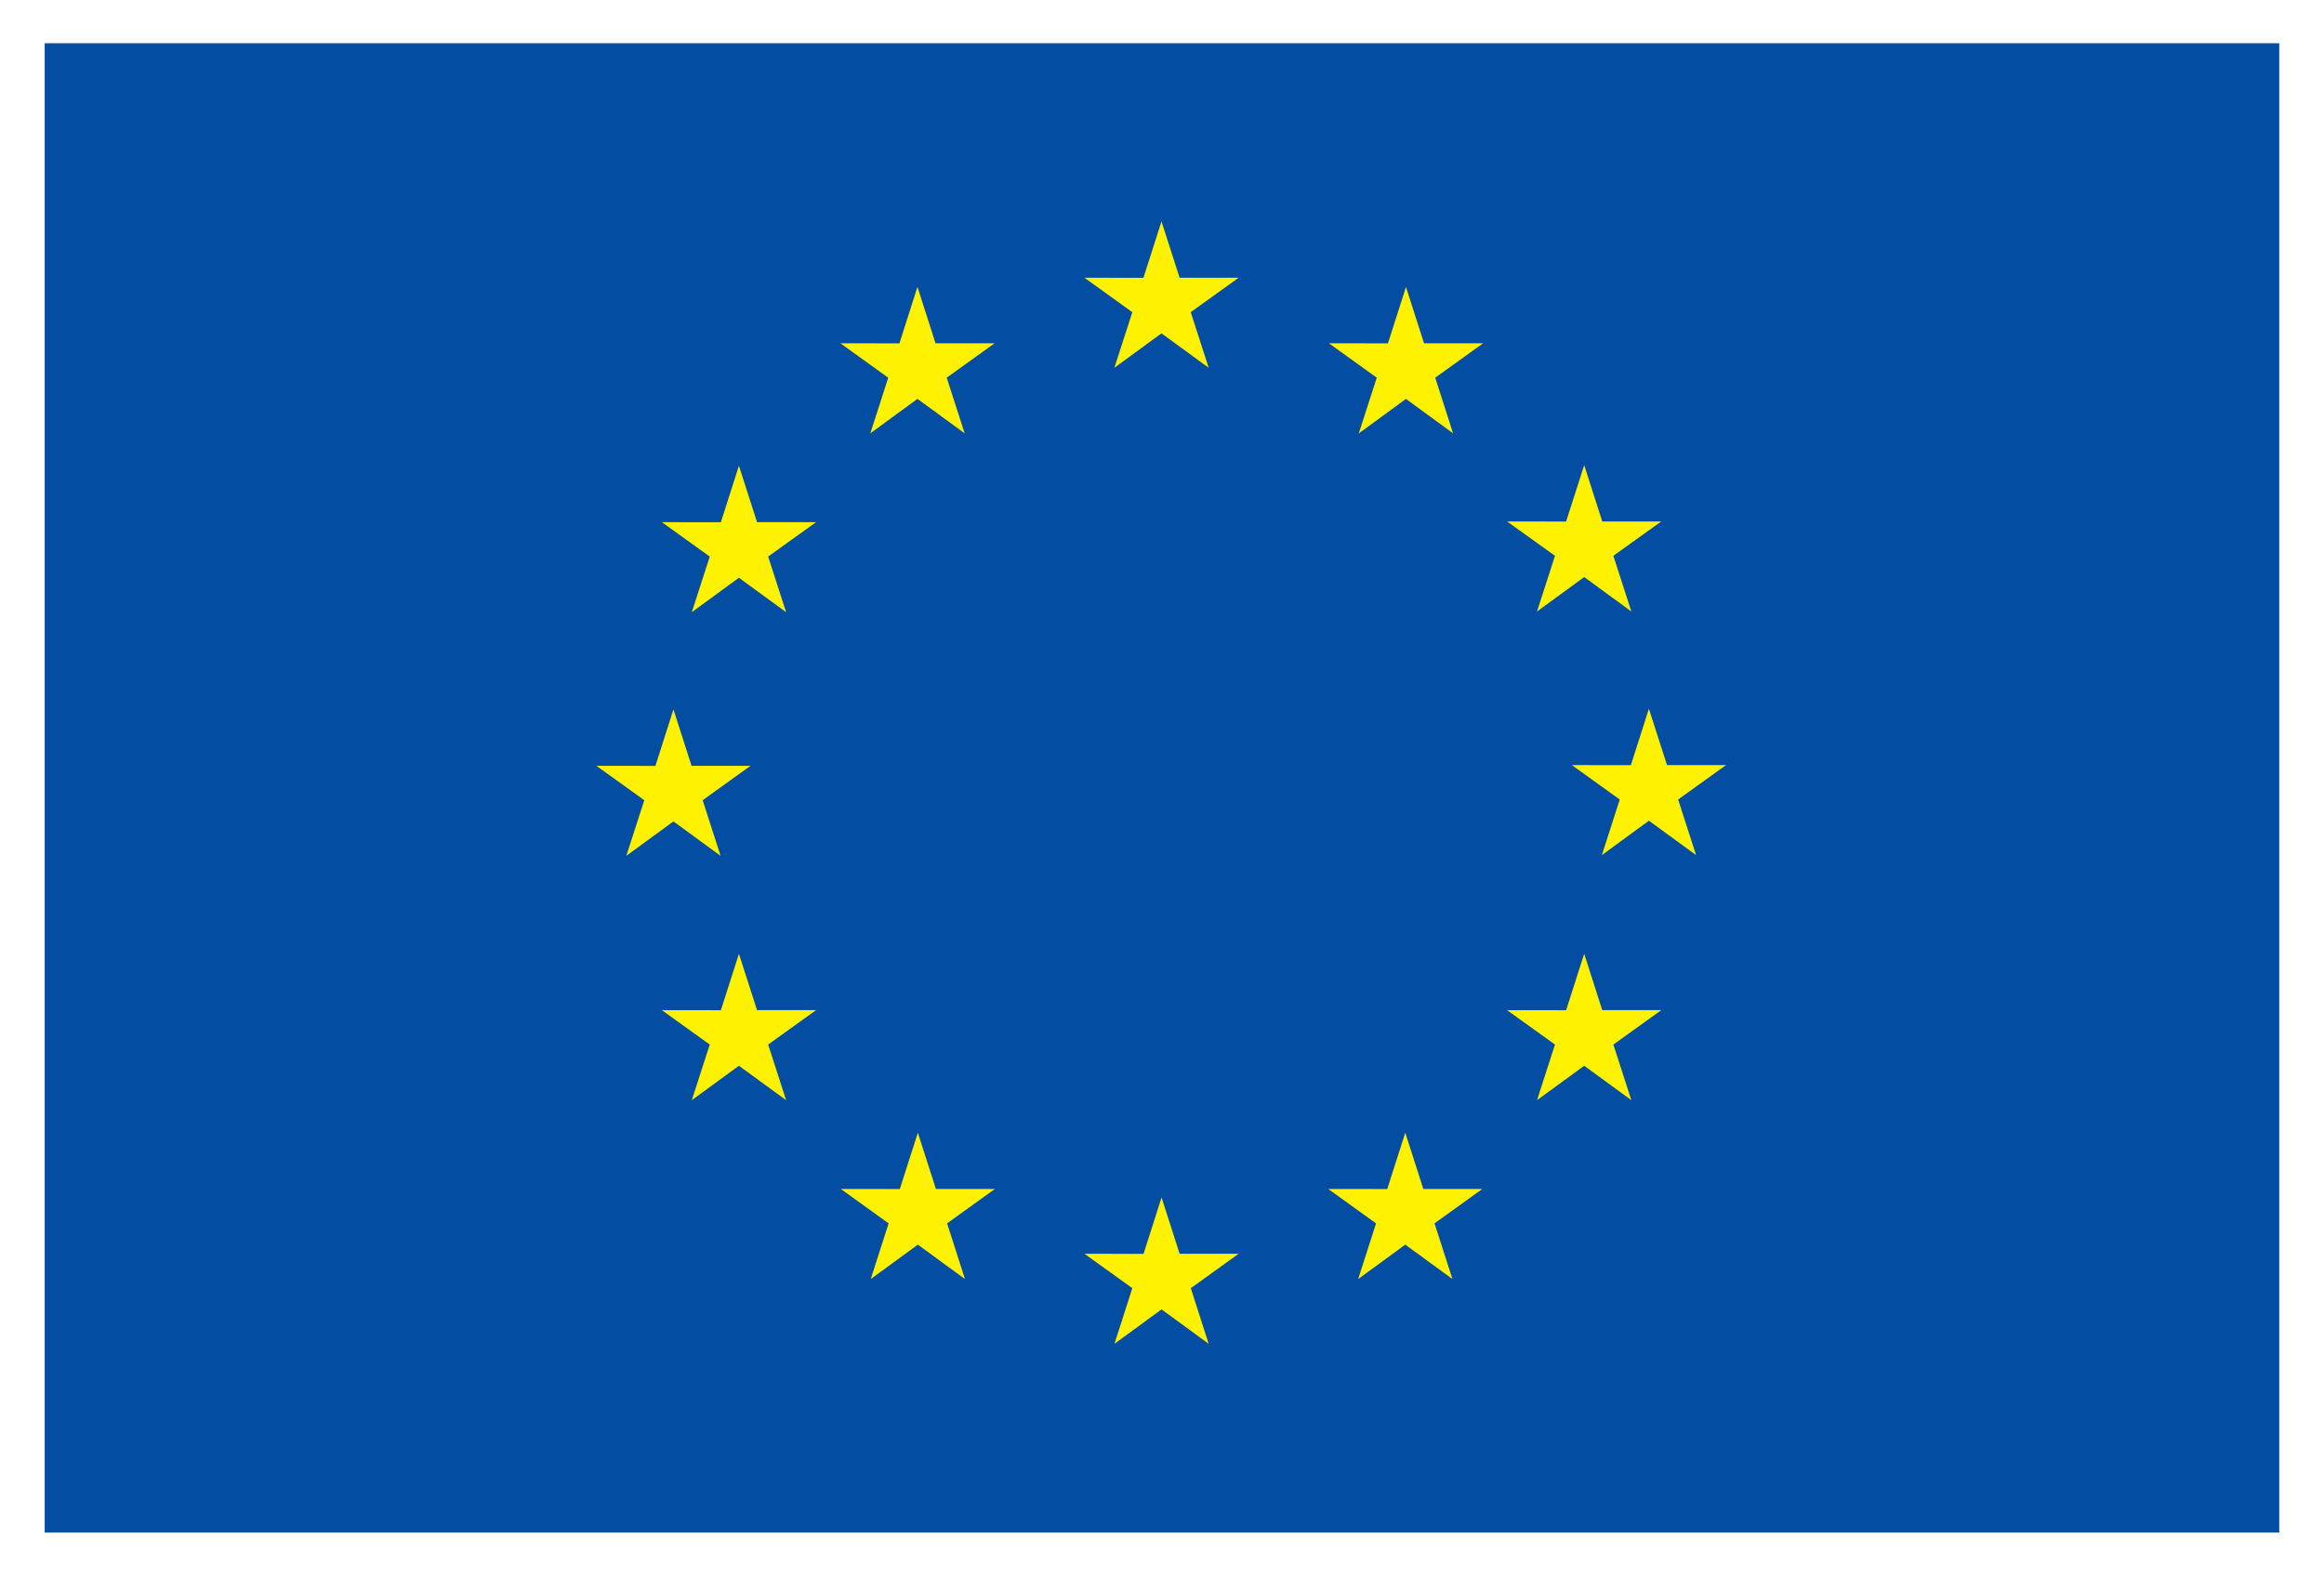 <svg xmlns="http://www.w3.org/2000/svg" viewBox="0 0 294.95 200.34"><defs><style>.cls-1{fill:#fff;}.cls-2{fill:#034ea2;}.cls-3{fill:#fff200;}</style></defs><g id="Layer_2" data-name="Layer 2"><g id="Calque_1" data-name="Calque 1"><rect class="cls-1" width="294.95" height="200.34"/><rect class="cls-2" x="5.67" y="5.49" width="283.6" height="189.07"/><polygon class="cls-3" points="141.43 46.69 147.41 42.32 153.4 46.69 151.12 39.63 157.2 35.26 149.71 35.26 147.41 28.11 145.12 35.27 137.63 35.26 143.71 39.63 141.43 46.69"/><polygon class="cls-3" points="110.46 55.01 116.44 50.64 122.43 55.01 120.15 47.95 126.23 43.58 118.73 43.58 116.44 36.42 114.15 43.59 106.66 43.58 112.73 47.95 110.46 55.01"/><polygon class="cls-3" points="93.78 59.13 91.49 66.3 84 66.29 90.08 70.66 87.8 77.72 93.78 73.35 99.77 77.72 97.49 70.66 103.57 66.29 96.08 66.29 93.78 59.13"/><polygon class="cls-3" points="85.47 104.28 91.45 108.65 89.18 101.59 95.25 97.22 87.77 97.22 85.47 90.06 83.18 97.23 75.69 97.22 81.77 101.59 79.49 108.65 85.47 104.28"/><polygon class="cls-3" points="96.08 128.24 93.78 121.09 91.49 128.25 84 128.24 90.08 132.61 87.8 139.67 93.78 135.3 99.77 139.67 97.49 132.61 103.57 128.24 96.08 128.24"/><polygon class="cls-3" points="118.78 150.94 116.49 143.8 114.2 150.95 106.71 150.94 112.78 155.31 110.51 162.38 116.49 158.01 122.47 162.38 120.2 155.31 126.27 150.94 118.78 150.94"/><polygon class="cls-3" points="149.71 159.17 147.42 152.02 145.13 159.18 137.64 159.17 143.71 163.54 141.44 170.6 147.42 166.23 153.4 170.6 151.13 163.54 157.2 159.17 149.71 159.17"/><polygon class="cls-3" points="180.64 150.94 178.35 143.8 176.06 150.95 168.57 150.94 174.64 155.31 172.37 162.38 178.35 158.01 184.34 162.38 182.06 155.31 188.13 150.94 180.64 150.94"/><polygon class="cls-3" points="203.35 128.24 201.06 121.09 198.76 128.25 191.27 128.24 197.35 132.61 195.07 139.67 201.06 135.3 207.04 139.67 204.76 132.61 210.84 128.24 203.35 128.24"/><polygon class="cls-3" points="219.06 97.13 211.57 97.13 209.27 89.98 206.98 97.14 199.49 97.13 205.57 101.5 203.3 108.56 209.27 104.19 215.26 108.56 212.98 101.5 219.06 97.13"/><polygon class="cls-3" points="195.07 77.63 201.06 73.26 207.04 77.63 204.76 70.56 210.84 66.2 203.35 66.2 201.06 59.05 198.76 66.21 191.27 66.2 197.35 70.56 195.07 77.63"/><polygon class="cls-3" points="178.44 36.43 176.15 43.59 168.66 43.58 174.73 47.95 172.45 55.02 178.44 50.64 184.42 55.02 182.15 47.95 188.23 43.58 180.73 43.58 178.44 36.43"/></g></g></svg>